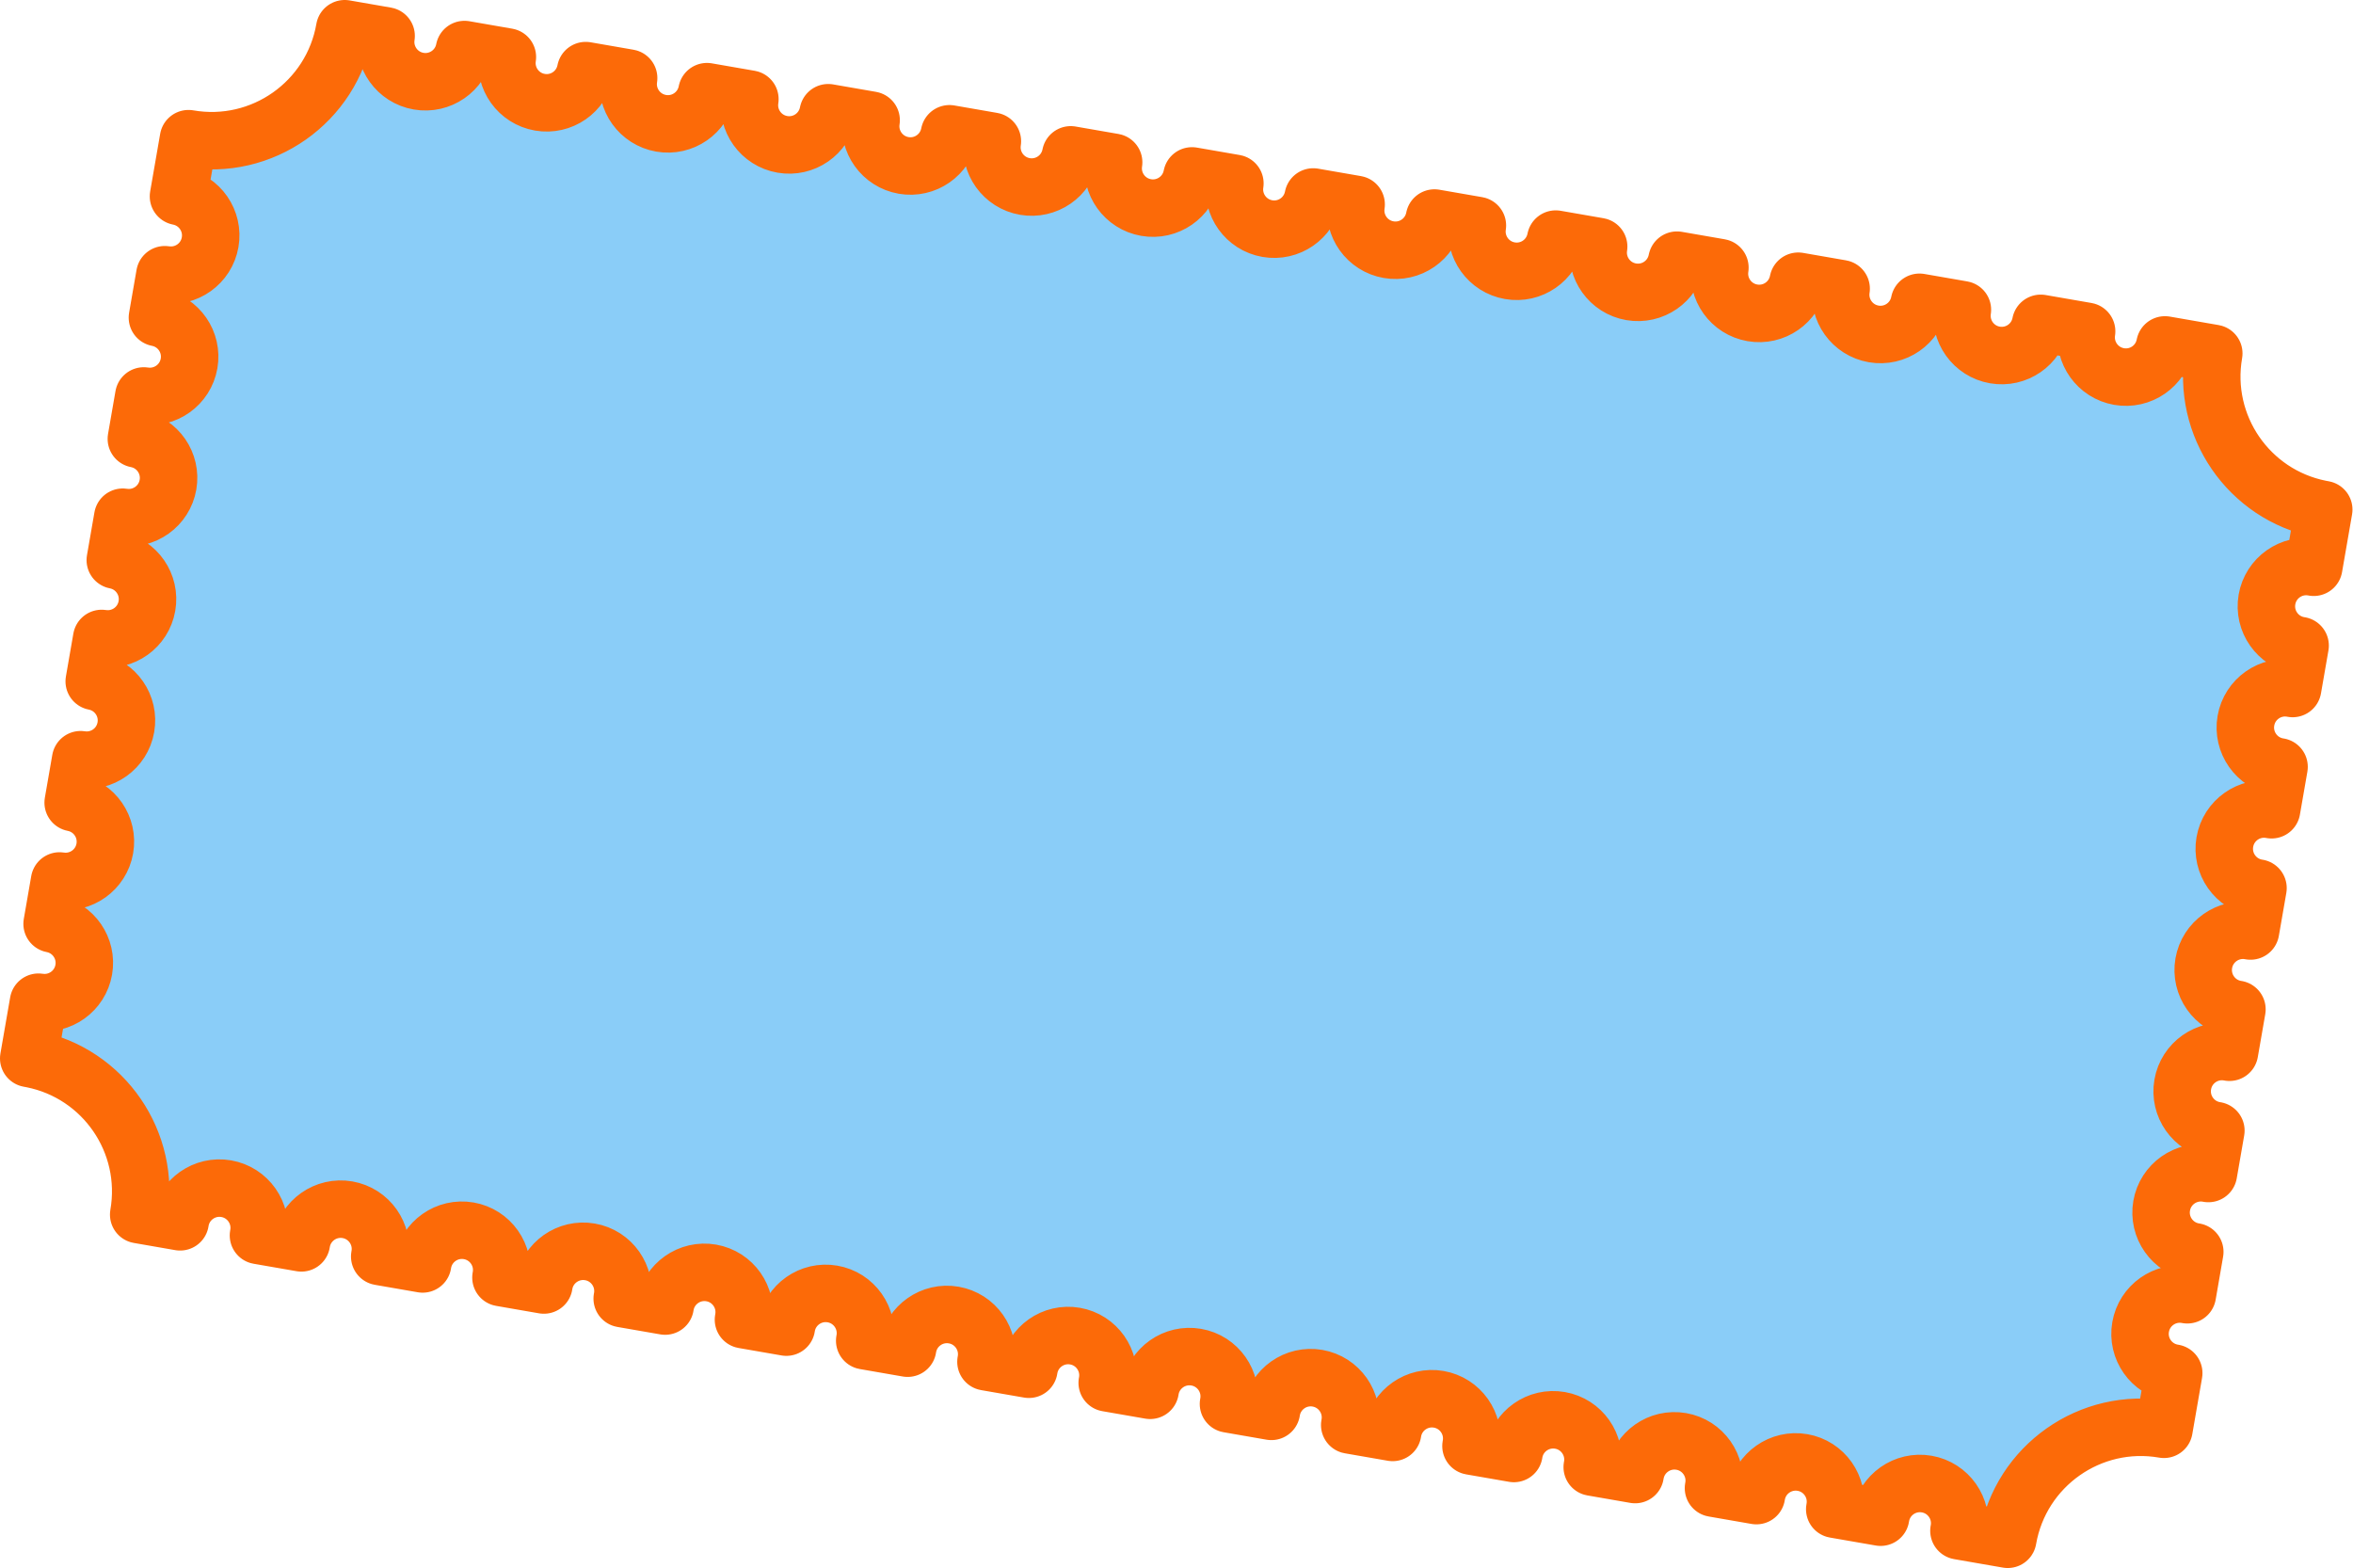 <?xml version="1.0" encoding="UTF-8"?> <svg xmlns="http://www.w3.org/2000/svg" viewBox="0 0 316.875 211.214" fill="none"><path d="M51.998 4.839C51.555 7.716 53.494 10.43 56.374 10.93C59.254 11.43 61.994 9.529 62.547 6.672L68.327 7.676C67.883 10.553 69.822 13.268 72.703 13.768C75.583 14.269 78.324 12.367 78.876 9.508L84.656 10.512C84.212 13.389 86.151 16.103 89.032 16.604C91.912 17.104 94.653 15.203 95.205 12.345L100.985 13.349C100.541 16.226 102.48 18.94 105.361 19.44C108.241 19.94 110.98 18.039 111.533 15.181L117.314 16.185C116.87 19.062 118.809 21.776 121.689 22.277C124.57 22.777 127.31 20.875 127.863 18.017L133.642 19.021C133.199 21.898 135.138 24.612 138.018 25.112C140.898 25.612 143.638 23.711 144.191 20.854L149.972 21.858C149.528 24.735 151.466 27.45 154.347 27.95C157.228 28.451 159.969 26.549 160.521 23.69L166.3 24.694C165.856 27.571 167.795 30.286 170.675 30.787C173.556 31.287 176.297 29.385 176.849 26.527L182.629 27.531C182.185 30.408 184.124 33.123 187.004 33.623C189.885 34.123 192.626 32.221 193.178 29.363L198.958 30.367C198.514 33.244 200.453 35.958 203.333 36.458C206.214 36.959 208.954 35.058 209.507 32.199L215.288 33.204C214.844 36.081 216.783 38.795 219.663 39.295C222.543 39.795 225.284 37.894 225.836 35.036L231.617 36.04C231.173 38.917 233.111 41.631 235.991 42.131C238.872 42.632 241.612 40.73 242.164 37.872L247.945 38.876C247.501 41.753 249.44 44.467 252.32 44.968C255.199 45.468 257.941 43.567 258.493 40.709L264.273 41.713C263.831 44.589 265.768 47.304 268.649 47.804C271.53 48.304 274.269 46.403 274.822 43.545L281.002 44.618C280.557 47.495 282.496 50.209 285.377 50.71C288.256 51.21 290.998 49.309 291.55 46.451L298.125 47.593C296.433 57.335 302.831 66.612 312.472 68.54L312.934 68.626L311.585 76.394C311.552 76.387 311.517 76.38 311.485 76.374C308.571 75.868 305.797 77.821 305.29 80.735C304.785 83.649 306.736 86.422 309.65 86.929C309.685 86.934 309.718 86.938 309.753 86.943L308.748 92.722C308.716 92.716 308.681 92.709 308.648 92.703C305.734 92.197 302.96 94.149 302.453 97.063C301.948 99.977 303.9 102.75 306.814 103.257C306.849 103.263 306.881 103.266 306.916 103.271L305.912 109.05C305.879 109.044 305.844 109.037 305.812 109.031C302.898 108.525 300.124 110.477 299.617 113.392C299.112 116.306 301.064 119.078 303.978 119.585C304.013 119.59 304.045 119.594 304.08 119.599L303.075 125.379C303.043 125.373 303.008 125.366 302.975 125.36C300.062 124.854 297.288 126.806 296.78 129.721C296.276 132.635 298.227 135.408 301.141 135.915C301.176 135.92 301.209 135.924 301.244 135.929L300.239 141.709C300.207 141.703 300.174 141.696 300.139 141.69C297.225 141.184 294.451 143.136 293.947 146.05C293.439 148.964 295.391 151.737 298.307 152.244C298.34 152.249 298.372 152.253 298.407 152.258L297.403 158.038C297.37 158.032 297.335 158.025 297.303 158.019C294.389 157.513 291.615 159.465 291.108 162.379C290.603 165.294 292.555 168.067 295.468 168.573C295.503 168.579 295.536 168.583 295.568 168.588L294.566 174.369C294.531 174.363 294.499 174.356 294.466 174.35C291.552 173.844 288.779 175.796 288.274 178.711C287.766 181.625 289.718 184.397 292.635 184.903C292.667 184.909 292.7 184.913 292.732 184.918L291.418 192.485C281.521 190.766 272.103 197.396 270.383 207.294L270.381 207.297L263.808 206.155C263.816 206.122 263.823 206.089 263.828 206.055C264.336 203.141 262.384 200.368 259.468 199.862C256.554 199.355 253.78 201.308 253.275 204.222C253.27 204.256 253.265 204.289 253.26 204.323L247.082 203.25C247.088 203.217 247.096 203.184 247.102 203.151C247.608 200.237 245.656 197.463 242.741 196.957C239.827 196.451 237.054 198.403 236.547 201.318C236.542 201.351 236.538 201.384 236.533 201.417L230.753 200.413C230.759 200.379 230.767 200.345 230.773 200.312C231.28 197.397 229.327 194.625 226.413 194.119C223.499 193.612 220.725 195.564 220.219 198.478C220.213 198.512 220.209 198.547 220.204 198.581L214.423 197.577C214.429 197.543 214.437 197.51 214.443 197.477C214.949 194.563 212.998 191.79 210.084 191.283C207.169 190.777 204.396 192.729 203.89 195.644C203.884 195.677 203.881 195.711 203.875 195.744L198.095 194.74C198.101 194.707 198.109 194.674 198.115 194.641C198.621 191.726 196.669 188.953 193.755 188.447C190.84 187.941 188.067 189.893 187.561 192.807C187.555 192.841 187.552 192.874 187.546 192.908L181.765 191.904C181.772 191.87 181.78 191.837 181.786 191.803C182.292 188.889 180.339 186.116 177.425 185.609C174.511 185.103 171.738 187.055 171.231 189.97C171.225 190.004 171.222 190.038 171.216 190.071L165.437 189.067C165.443 189.034 165.452 189.001 165.457 188.967C165.964 186.053 164.012 183.279 161.097 182.773C158.183 182.267 155.409 184.219 154.903 187.133C154.897 187.167 154.894 187.201 154.888 187.235L149.107 186.231C149.114 186.197 149.122 186.164 149.128 186.13C149.634 183.216 147.682 180.443 144.768 179.937C141.854 179.43 139.081 181.383 138.574 184.297C138.568 184.331 138.565 184.365 138.56 184.399L132.778 183.394C132.785 183.361 132.793 183.327 132.799 183.293C133.305 180.379 131.353 177.606 128.439 177.099C125.525 176.593 122.752 178.545 122.246 181.46C122.24 181.494 122.236 181.528 122.231 181.562L116.449 180.558C116.456 180.524 116.464 180.491 116.47 180.457C116.976 177.542 115.024 174.769 112.11 174.263C109.195 173.756 106.422 175.709 105.915 178.623C105.91 178.657 105.906 178.692 105.901 178.726L100.121 177.722C100.127 177.688 100.135 177.655 100.141 177.622C100.647 174.708 98.695 171.935 95.781 171.428C92.867 170.922 90.093 172.874 89.587 175.789C89.581 175.822 89.578 175.856 89.573 175.889L83.792 174.885C83.799 174.852 83.807 174.819 83.813 174.786C84.319 171.871 82.367 169.098 79.452 168.592C76.538 168.086 73.765 170.038 73.258 172.953C73.253 172.986 73.249 173.019 73.244 173.053L67.463 172.049C67.47 172.016 67.478 171.983 67.484 171.949C67.99 169.035 66.038 166.262 63.124 165.756C60.21 165.249 57.437 167.202 56.93 170.116C56.925 170.15 56.921 170.183 56.916 170.217L51.136 169.213C51.142 169.18 51.15 169.147 51.156 169.113C51.662 166.199 49.71 163.426 46.795 162.919C43.881 162.413 41.108 164.365 40.601 167.28C40.595 167.313 40.592 167.347 40.587 167.38L34.807 166.376C34.813 166.343 34.821 166.31 34.827 166.277C35.333 163.362 33.381 160.589 30.466 160.083C27.552 159.577 24.779 161.529 24.272 164.443C24.267 164.477 24.263 164.511 24.258 164.544L18.679 163.575L18.679 163.573C20.372 153.829 13.974 144.551 4.332 142.624L3.87 142.538L5.185 134.966C8.063 135.411 10.778 133.472 11.279 130.591C11.779 127.71 9.877 124.968 7.018 124.417L8.021 118.641C10.899 119.086 13.614 117.147 14.115 114.266C14.615 111.385 12.713 108.644 9.854 108.093L10.858 102.31C13.736 102.756 16.45 100.817 16.951 97.936C17.452 95.055 15.55 92.313 12.69 91.762L13.694 85.981C16.572 86.427 19.287 84.487 19.788 81.606C20.288 78.725 18.386 75.983 15.527 75.432L16.531 69.653C19.408 70.097 22.123 68.158 22.623 65.277C23.124 62.396 21.222 59.655 18.363 59.103L19.367 53.323C22.245 53.768 24.96 51.829 25.461 48.948C25.961 46.067 24.059 43.325 21.2 42.774L22.203 36.996C25.081 37.441 27.797 35.502 28.298 32.621C28.798 29.74 26.895 26.997 24.036 26.446L25.385 18.677C35.283 20.397 44.7 13.767 46.42 3.87L51.998 4.839Z" fill="#8ACDF8" stroke="#FC6A08" stroke-width="7.741" stroke-linejoin="round"></path></svg> 